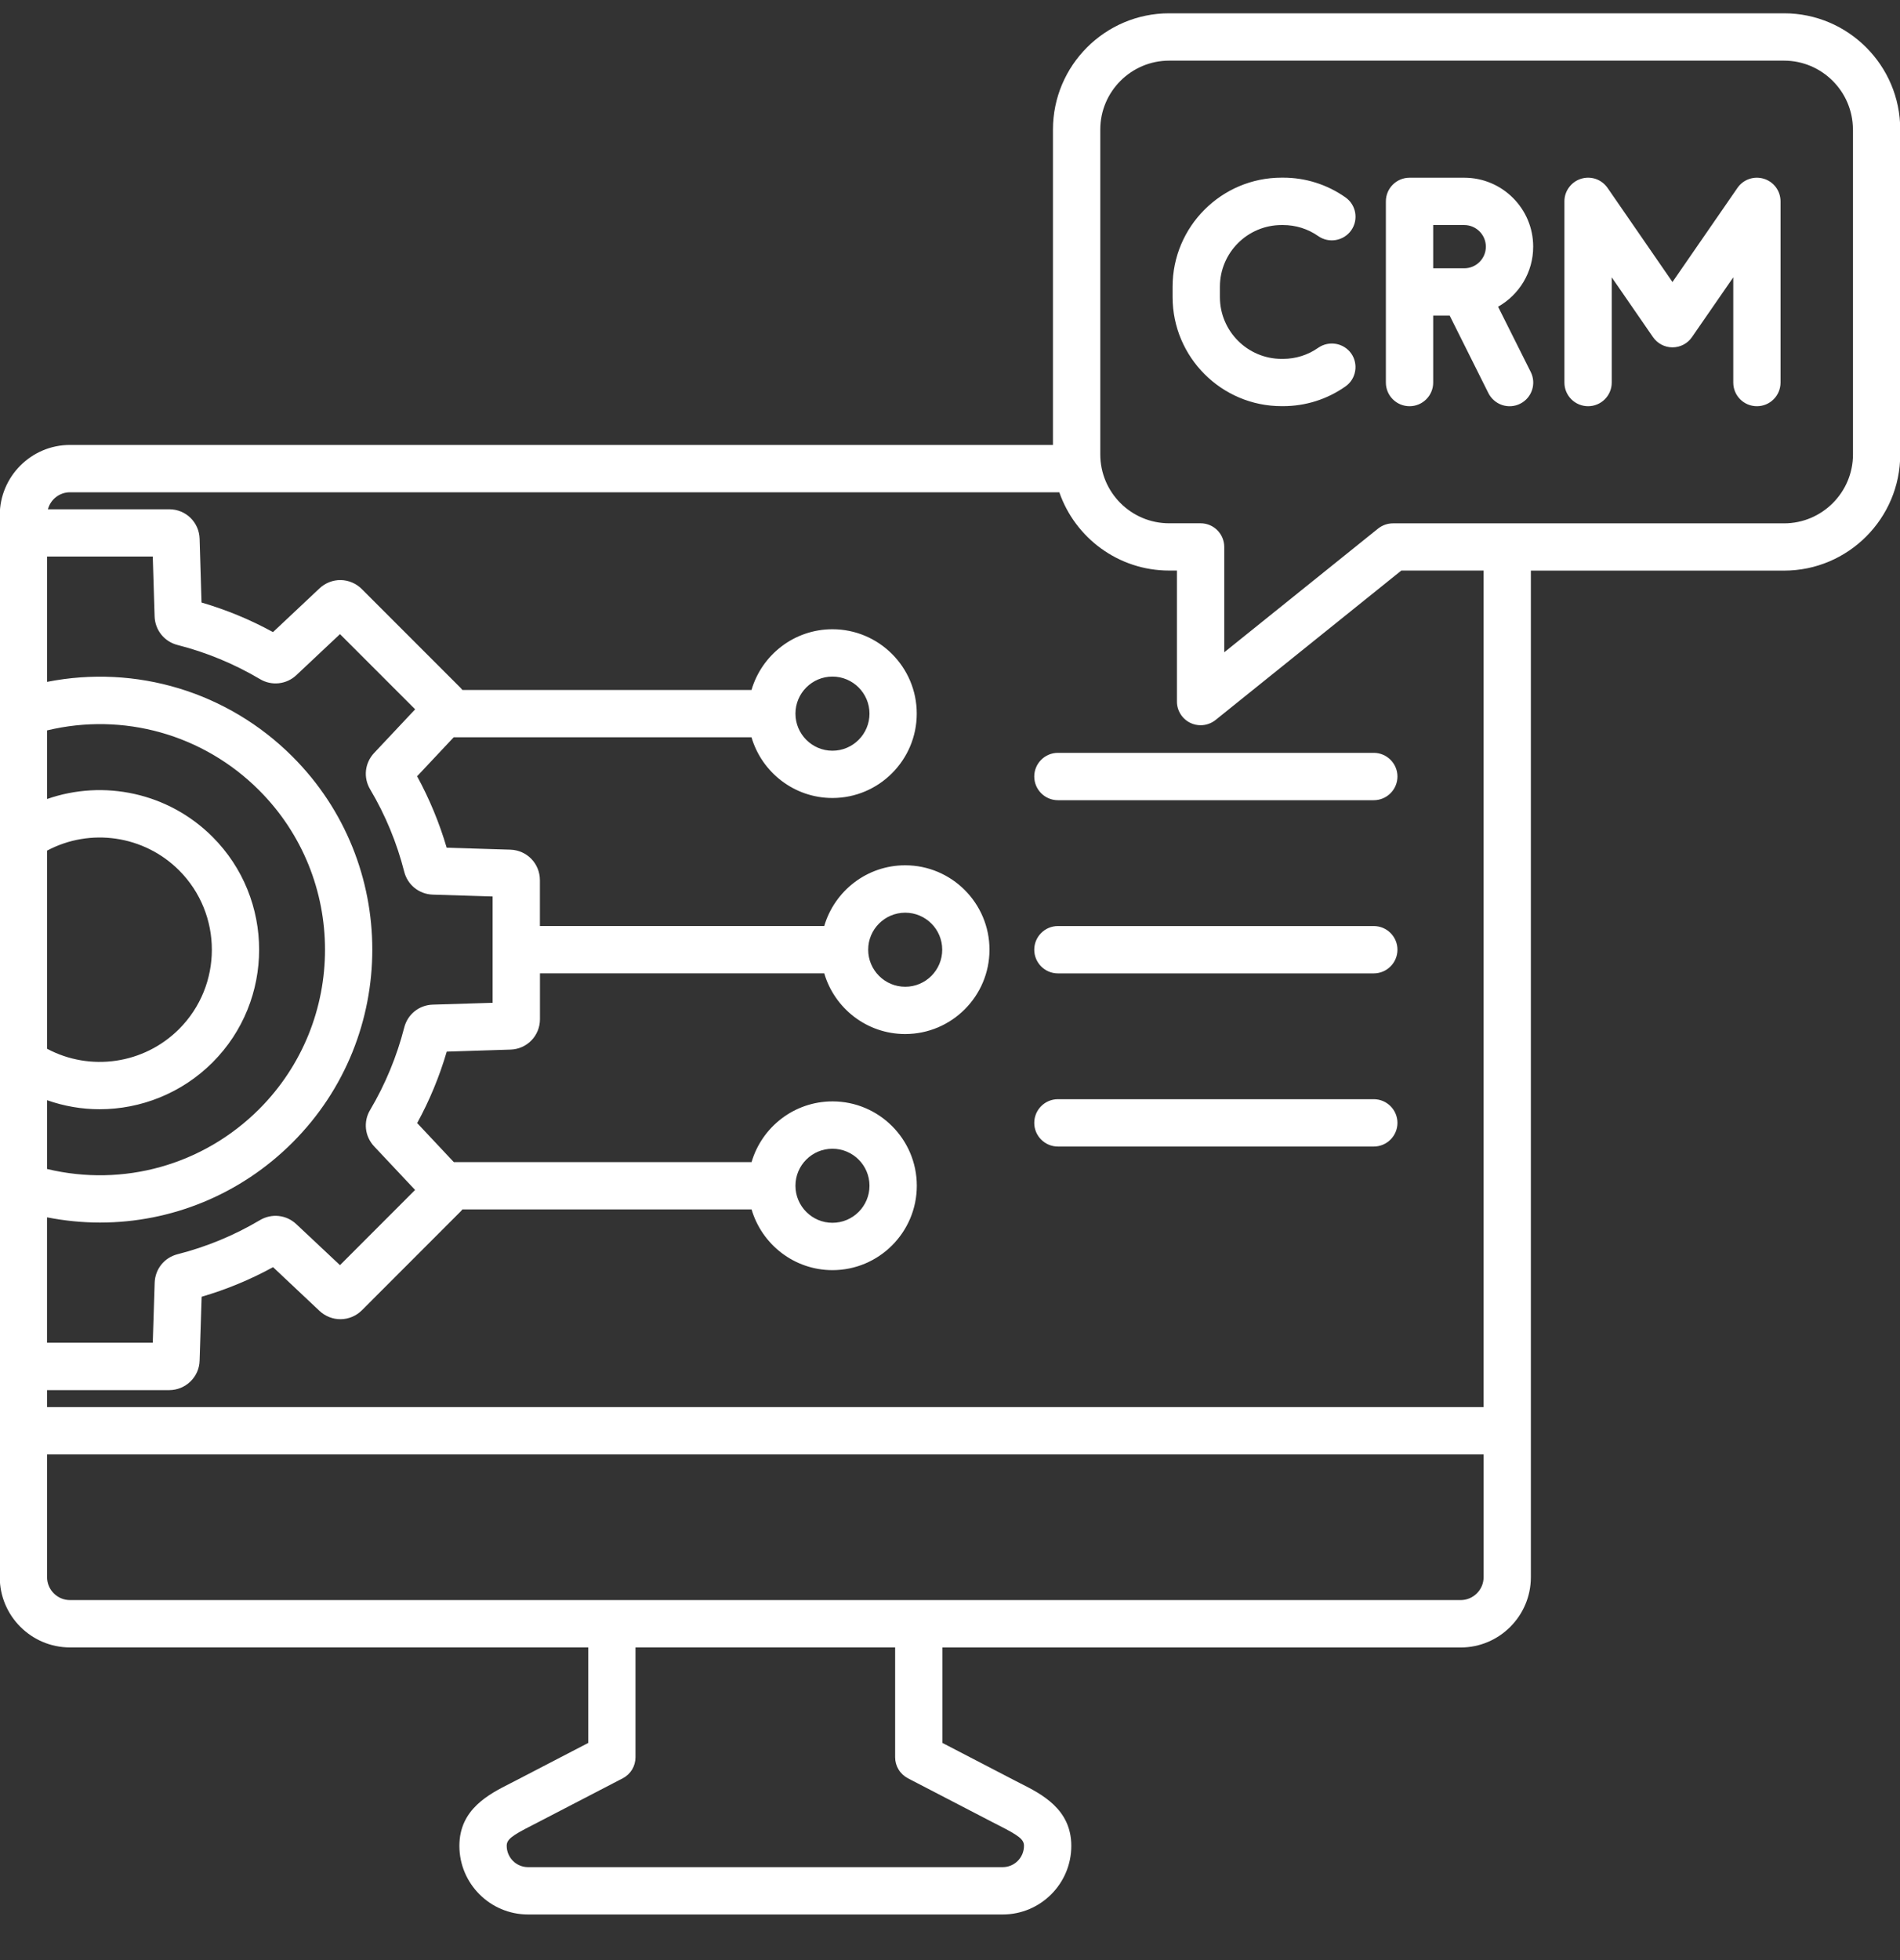 <svg xmlns="http://www.w3.org/2000/svg" width="32" height="33" viewBox="0 0 32 33" fill="none"><rect x="0" y="0" width="32" height="33" fill="#333333" stroke="none"/><path d="M23.536 15.989C23.536 16.209 23.357 16.388 23.137 16.388H17.817C17.598 16.388 17.419 16.209 17.419 15.989C17.419 15.77 17.598 15.591 17.817 15.591H23.137C23.357 15.591 23.536 15.769 23.536 15.989ZM23.137 12.675H17.817C17.598 12.675 17.419 12.854 17.419 13.073C17.419 13.293 17.598 13.472 17.817 13.472H23.137C23.357 13.472 23.536 13.293 23.536 13.073C23.536 12.854 23.357 12.675 23.137 12.675ZM23.137 18.506H17.817C17.598 18.506 17.419 18.685 17.419 18.905C17.419 19.124 17.598 19.303 17.817 19.303H23.137C23.357 19.303 23.536 19.124 23.536 18.905C23.536 18.685 23.357 18.506 23.137 18.506ZM32.004 2.181V7.65C32.004 8.729 31.126 9.607 30.047 9.607H25.783V26.553C25.783 27.206 25.252 27.737 24.6 27.737H15.873V29.344L17.071 29.966C17.107 29.985 17.143 30.004 17.18 30.022C17.545 30.206 18.043 30.458 18.043 31.077C18.043 31.714 17.525 32.232 16.888 32.232H8.893C8.256 32.232 7.737 31.714 7.737 31.077C7.737 30.458 8.236 30.206 8.6 30.022C8.636 30.003 8.673 29.985 8.709 29.966L9.907 29.344V27.736H1.179C0.527 27.736 -0.004 27.205 -0.004 26.553V8.675C-0.004 8.022 0.527 7.491 1.179 7.491H17.734V2.181C17.734 1.102 18.612 0.224 19.691 0.224H30.048C31.126 0.224 32.004 1.102 32.004 2.181ZM6.302 12.676L6.992 11.942L5.726 10.676L4.992 11.366C4.911 11.443 4.807 11.491 4.696 11.503C4.586 11.515 4.474 11.491 4.378 11.433C3.945 11.177 3.478 10.983 2.99 10.859C2.767 10.802 2.611 10.608 2.604 10.377L2.573 9.37H0.793V11.48C2.287 11.185 3.832 11.644 4.927 12.739C6.718 14.53 6.718 17.444 4.927 19.235C4.049 20.113 2.883 20.583 1.685 20.583C1.388 20.583 1.089 20.553 0.792 20.495V22.605H2.573L2.605 21.597C2.612 21.366 2.767 21.173 2.991 21.116C3.478 20.992 3.945 20.799 4.378 20.542C4.576 20.425 4.822 20.451 4.991 20.61L5.726 21.3L6.991 20.034L6.301 19.3C6.225 19.219 6.176 19.115 6.164 19.005C6.152 18.894 6.176 18.782 6.234 18.687C6.49 18.254 6.683 17.787 6.808 17.3C6.865 17.076 7.058 16.921 7.289 16.914L8.297 16.883V15.093L7.289 15.062C7.059 15.054 6.865 14.9 6.808 14.676C6.684 14.189 6.491 13.722 6.234 13.289C6.116 13.091 6.143 12.845 6.302 12.676ZM0.793 17.657C1.517 18.043 2.423 17.918 3.016 17.325C3.752 16.589 3.752 15.39 3.016 14.653C2.423 14.061 1.517 13.935 0.793 14.321V17.657ZM0.793 19.681C2.075 19.989 3.421 19.616 4.364 18.674C5.844 17.193 5.844 14.785 4.364 13.305C3.421 12.362 2.075 11.989 0.793 12.297V13.452C1.747 13.119 2.836 13.346 3.579 14.089C4.626 15.136 4.626 16.841 3.579 17.888C3.059 18.407 2.37 18.675 1.677 18.675C1.379 18.675 1.08 18.624 0.793 18.523V19.681ZM15.076 29.585V27.736H10.703V29.585C10.703 29.658 10.683 29.73 10.646 29.792C10.608 29.854 10.554 29.905 10.489 29.939L9.076 30.672C9.037 30.692 8.998 30.712 8.96 30.732C8.614 30.907 8.534 30.971 8.534 31.076C8.534 31.274 8.695 31.435 8.893 31.435H16.888C17.086 31.435 17.246 31.274 17.246 31.076C17.246 30.971 17.167 30.907 16.821 30.732C16.782 30.713 16.743 30.693 16.704 30.672L15.291 29.939C15.227 29.905 15.172 29.855 15.134 29.792C15.096 29.73 15.076 29.658 15.076 29.585ZM24.987 26.553V24.487H0.793V26.553C0.793 26.766 0.966 26.939 1.179 26.939H24.6C24.813 26.939 24.987 26.766 24.987 26.553ZM24.987 9.606H23.601L20.471 12.123C20.4 12.179 20.311 12.21 20.221 12.21C20.162 12.21 20.103 12.197 20.049 12.171C19.911 12.105 19.822 11.965 19.822 11.812V9.606H19.691C18.835 9.606 18.107 9.054 17.841 8.288H1.179C1.001 8.288 0.851 8.409 0.807 8.574H2.85C3.129 8.574 3.354 8.792 3.362 9.072L3.394 10.144C3.812 10.266 4.216 10.433 4.598 10.642L5.38 9.907C5.477 9.815 5.606 9.764 5.74 9.766C5.873 9.769 6 9.823 6.094 9.918L7.749 11.573C7.763 11.587 7.776 11.601 7.787 11.616H12.657C12.83 11.026 13.375 10.594 14.02 10.594C14.803 10.594 15.44 11.231 15.44 12.014C15.44 12.797 14.803 13.435 14.02 13.435C13.375 13.435 12.83 13.002 12.657 12.413H7.641L7.025 13.069C7.233 13.451 7.4 13.854 7.523 14.272L8.596 14.305C8.875 14.314 9.093 14.539 9.093 14.819V15.59H13.882C14.055 15.001 14.6 14.568 15.245 14.568C16.028 14.568 16.665 15.206 16.665 15.989C16.665 16.772 16.028 17.409 15.245 17.409C14.6 17.409 14.055 16.977 13.882 16.387H9.094V17.159C9.094 17.438 8.875 17.663 8.597 17.671L7.524 17.705C7.402 18.122 7.235 18.526 7.026 18.908L7.643 19.565H12.658C12.831 18.975 13.376 18.543 14.021 18.543C14.804 18.543 15.441 19.18 15.441 19.963C15.441 20.746 14.804 21.384 14.021 21.384C13.376 21.384 12.831 20.951 12.658 20.361H7.788C7.776 20.376 7.764 20.391 7.75 20.404L6.096 22.059C6.001 22.154 5.874 22.208 5.74 22.21C5.607 22.212 5.478 22.161 5.381 22.07L4.599 21.334C4.217 21.543 3.814 21.71 3.396 21.832L3.362 22.906C3.359 23.04 3.303 23.166 3.207 23.259C3.111 23.352 2.983 23.404 2.85 23.404H0.793V23.69H24.986V9.606H24.987ZM14.02 20.587C14.364 20.587 14.644 20.307 14.644 19.963C14.644 19.619 14.364 19.34 14.02 19.34C13.676 19.34 13.397 19.619 13.397 19.963C13.397 20.307 13.677 20.587 14.02 20.587ZM15.246 16.613C15.59 16.613 15.869 16.333 15.869 15.989C15.869 15.645 15.59 15.366 15.246 15.366C14.902 15.366 14.622 15.645 14.622 15.989C14.622 16.333 14.902 16.613 15.246 16.613ZM14.02 12.639C14.364 12.639 14.644 12.359 14.644 12.015C14.644 11.671 14.364 11.391 14.02 11.391C13.676 11.391 13.397 11.671 13.397 12.015C13.397 12.359 13.677 12.639 14.02 12.639ZM31.207 2.181C31.207 1.542 30.686 1.021 30.047 1.021H19.691C19.051 1.021 18.531 1.542 18.531 2.181V7.65C18.531 8.29 19.051 8.81 19.691 8.81H20.221C20.441 8.81 20.619 8.989 20.619 9.209V10.982L23.211 8.898C23.282 8.842 23.37 8.811 23.461 8.811H30.048C30.687 8.811 31.208 8.29 31.208 7.651V2.181H31.207ZM25.231 5.164L25.781 6.263C25.879 6.459 25.8 6.699 25.603 6.797C25.508 6.845 25.399 6.852 25.299 6.819C25.198 6.785 25.116 6.713 25.068 6.619L24.416 5.314H24.138V6.441C24.138 6.661 23.959 6.839 23.74 6.839C23.52 6.839 23.341 6.661 23.341 6.441V3.39C23.341 3.17 23.52 2.992 23.74 2.992H24.661C25.302 2.992 25.822 3.512 25.822 4.152C25.823 4.586 25.584 4.964 25.231 5.164ZM24.138 4.517H24.661C24.862 4.517 25.025 4.354 25.025 4.153C25.025 3.953 24.862 3.789 24.661 3.789H24.138V4.517ZM22.202 5.855C22.029 5.977 21.822 6.042 21.609 6.042H21.585C21.012 6.042 20.546 5.575 20.546 5.003V4.827C20.546 4.254 21.012 3.789 21.585 3.789H21.609C21.823 3.789 22.028 3.853 22.202 3.975C22.382 4.101 22.631 4.057 22.758 3.877C22.884 3.696 22.84 3.448 22.659 3.322C22.352 3.106 21.985 2.99 21.609 2.991H21.585C20.573 2.991 19.749 3.814 19.749 4.826V5.002C19.749 6.014 20.573 6.838 21.585 6.838H21.609C21.986 6.838 22.35 6.724 22.659 6.507C22.702 6.477 22.739 6.439 22.767 6.395C22.795 6.351 22.814 6.302 22.823 6.25C22.833 6.198 22.831 6.146 22.82 6.094C22.809 6.043 22.788 5.995 22.758 5.952C22.631 5.773 22.383 5.73 22.202 5.855ZM29.708 3.01C29.542 2.958 29.361 3.02 29.262 3.164L28.168 4.748L27.075 3.164C27.026 3.094 26.957 3.041 26.877 3.013C26.796 2.986 26.709 2.984 26.628 3.01C26.547 3.035 26.476 3.086 26.426 3.154C26.375 3.222 26.348 3.305 26.348 3.39V6.441C26.348 6.661 26.527 6.839 26.747 6.839C26.966 6.839 27.145 6.661 27.145 6.441V4.669L27.84 5.676C27.915 5.784 28.038 5.848 28.168 5.848C28.299 5.848 28.422 5.784 28.496 5.676L29.192 4.669V6.441C29.192 6.661 29.37 6.839 29.59 6.839C29.81 6.839 29.988 6.661 29.988 6.441V3.39C29.988 3.215 29.875 3.061 29.708 3.01Z" fill="white"></path></svg>